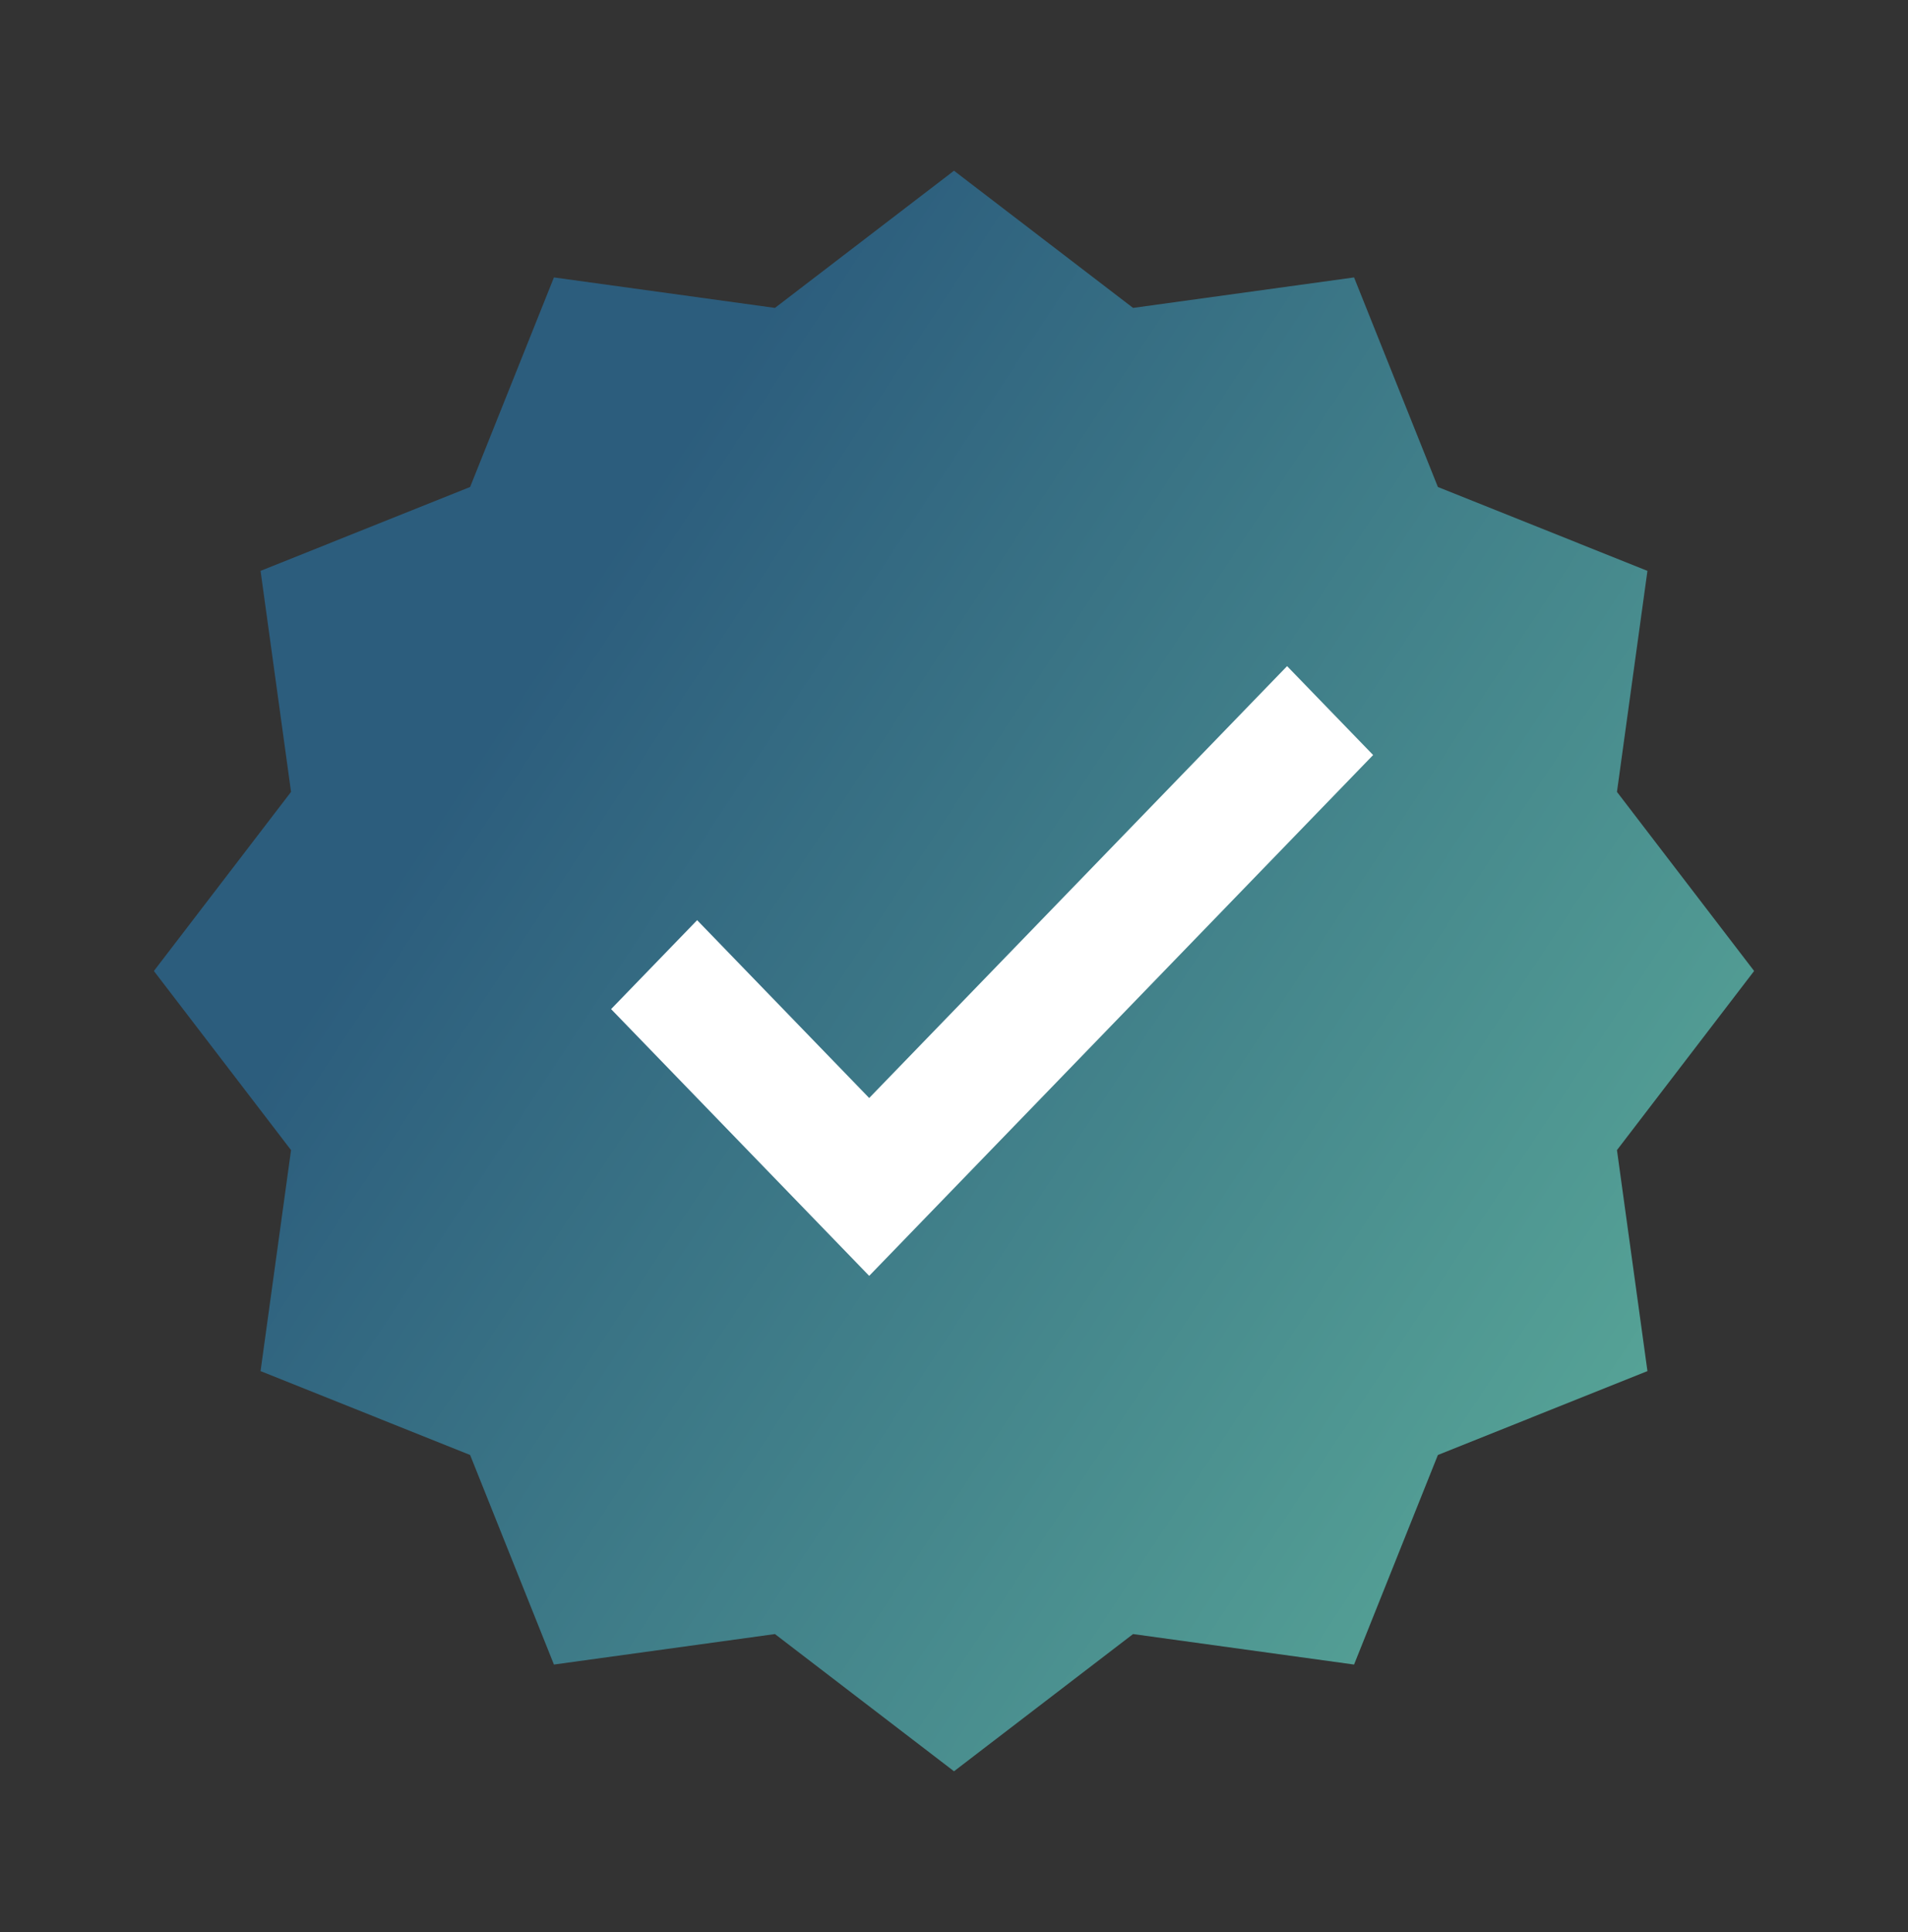 <svg xmlns="http://www.w3.org/2000/svg" width="80" height="81" viewBox="0 0 80 81" fill="none"><rect x="0" y="0" width="80" height="81" fill="#333333" stroke="none"/><path d="M40 7.157L47.508 12.908L56.774 11.63L60.289 20.416L69.075 23.931L67.797 33.197L73.548 40.705L67.797 48.214L69.075 57.479L60.289 60.994L56.774 69.78L47.508 68.502L40 74.254L32.492 68.502L23.226 69.78L19.711 60.994L10.925 57.479L12.203 48.214L6.452 40.705L12.203 33.197L10.925 23.931L19.711 20.416L23.226 11.63L32.492 12.908L40 7.157Z" fill="url(#paint0_linear_9_380)"></path><path d="M53.966 27.925L36.444 46.03L29.23 38.575L25.622 42.303L36.444 53.486L57.573 31.652L53.966 27.925Z" fill="white"></path><defs><linearGradient id="paint0_linear_9_380" x1="8.743" y1="10.128" x2="79.878" y2="56.905" gradientUnits="userSpaceOnUse"><stop offset="0.248" stop-color="#2C5D7D"></stop><stop offset="1" stop-color="#5CAD9A"></stop></linearGradient></defs></svg>